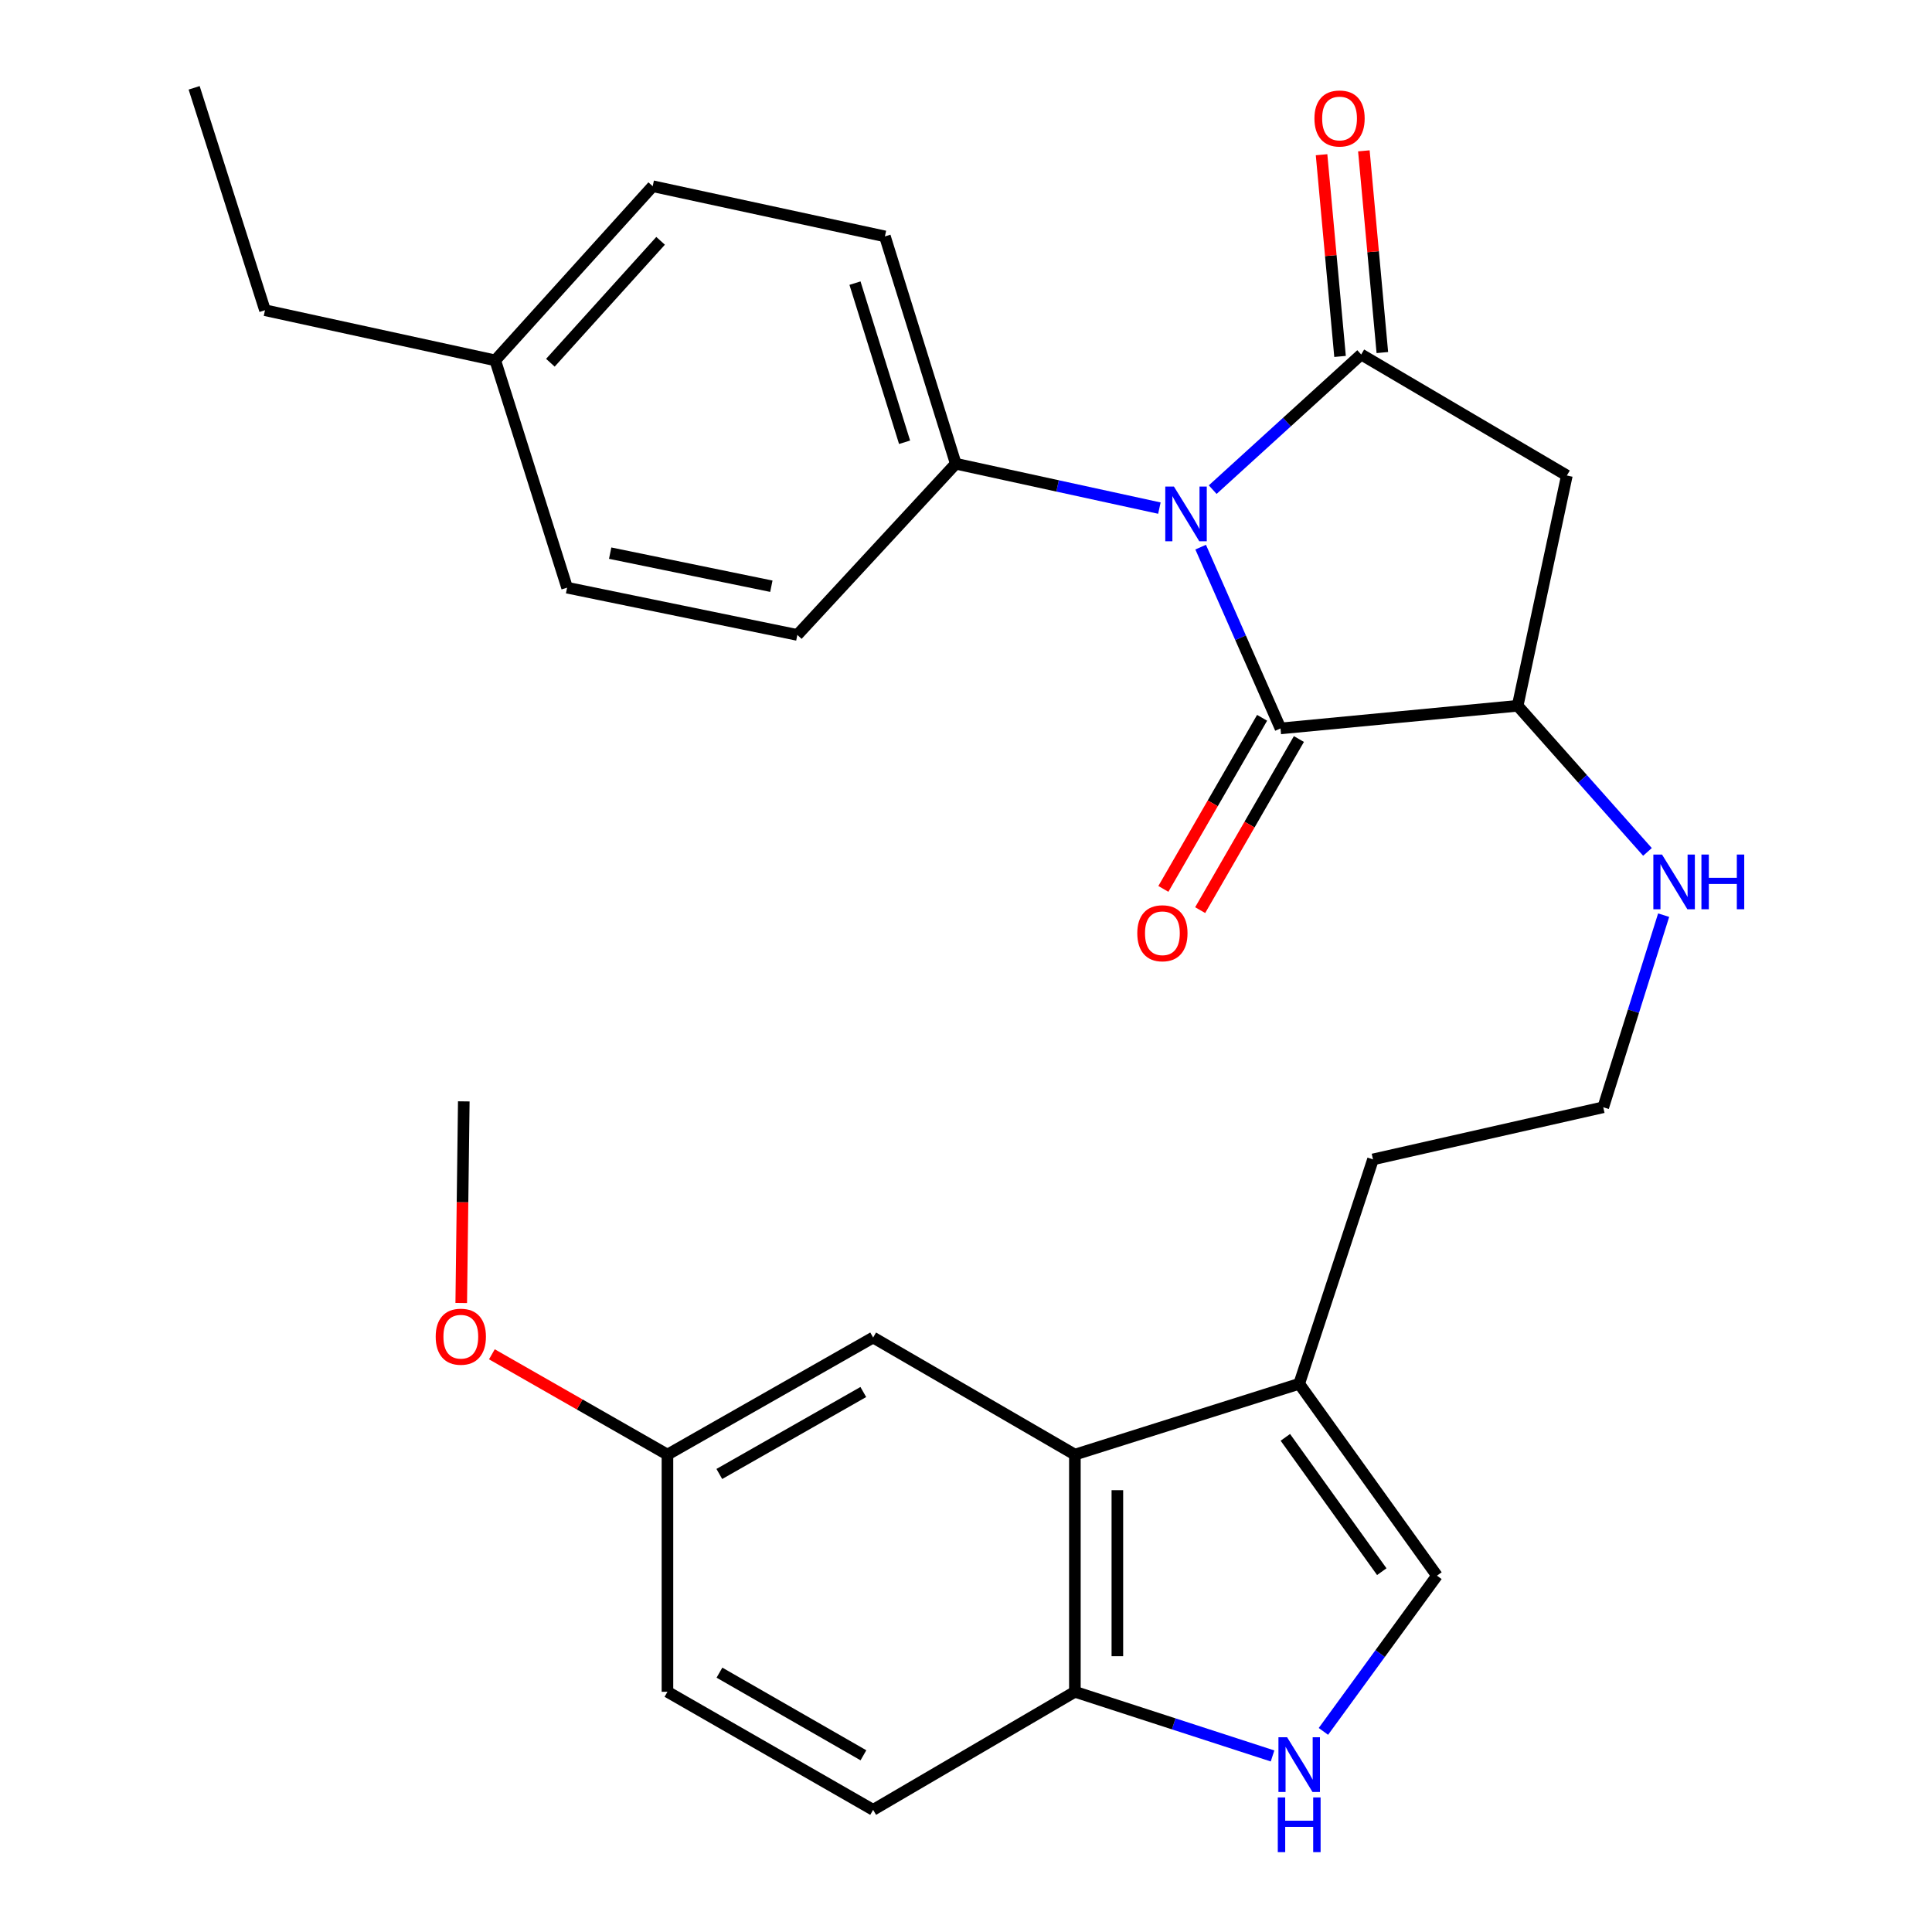 <?xml version='1.0' encoding='iso-8859-1'?>
<svg version='1.1' baseProfile='full'
              xmlns='http://www.w3.org/2000/svg'
                      xmlns:rdkit='http://www.rdkit.org/xml'
                      xmlns:xlink='http://www.w3.org/1999/xlink'
                  xml:space='preserve'
width='1000px' height='1000px' viewBox='0 0 1000 1000'>
<!-- END OF HEADER -->
<rect style='opacity:1.0;fill:#FFFFFF;stroke:none' width='1000' height='1000' x='0' y='0'> </rect>
<path class='bond-0' d='M 627.689,253.441 L 666.121,218.463' style='fill:none;fill-rule:evenodd;stroke:#0000FF;stroke-width:6px;stroke-linecap:butt;stroke-linejoin:miter;stroke-opacity:1' />
<path class='bond-0' d='M 666.121,218.463 L 704.553,183.485' style='fill:none;fill-rule:evenodd;stroke:#000000;stroke-width:6px;stroke-linecap:butt;stroke-linejoin:miter;stroke-opacity:1' />
<path class='bond-1' d='M 621.457,283.199 L 642.121,330.113' style='fill:none;fill-rule:evenodd;stroke:#0000FF;stroke-width:6px;stroke-linecap:butt;stroke-linejoin:miter;stroke-opacity:1' />
<path class='bond-1' d='M 642.121,330.113 L 662.786,377.027' style='fill:none;fill-rule:evenodd;stroke:#000000;stroke-width:6px;stroke-linecap:butt;stroke-linejoin:miter;stroke-opacity:1' />
<path class='bond-8' d='M 600.095,262.999 L 547.399,251.511' style='fill:none;fill-rule:evenodd;stroke:#0000FF;stroke-width:6px;stroke-linecap:butt;stroke-linejoin:miter;stroke-opacity:1' />
<path class='bond-8' d='M 547.399,251.511 L 494.703,240.022' style='fill:none;fill-rule:evenodd;stroke:#000000;stroke-width:6px;stroke-linecap:butt;stroke-linejoin:miter;stroke-opacity:1' />
<path class='bond-2' d='M 704.553,183.485 L 811.005,246.13' style='fill:none;fill-rule:evenodd;stroke:#000000;stroke-width:6px;stroke-linecap:butt;stroke-linejoin:miter;stroke-opacity:1' />
<path class='bond-10' d='M 715.501,182.482 L 710.717,130.279' style='fill:none;fill-rule:evenodd;stroke:#000000;stroke-width:6px;stroke-linecap:butt;stroke-linejoin:miter;stroke-opacity:1' />
<path class='bond-10' d='M 710.717,130.279 L 705.933,78.075' style='fill:none;fill-rule:evenodd;stroke:#FF0000;stroke-width:6px;stroke-linecap:butt;stroke-linejoin:miter;stroke-opacity:1' />
<path class='bond-10' d='M 693.604,184.489 L 688.82,132.285' style='fill:none;fill-rule:evenodd;stroke:#000000;stroke-width:6px;stroke-linecap:butt;stroke-linejoin:miter;stroke-opacity:1' />
<path class='bond-10' d='M 688.82,132.285 L 684.036,80.082' style='fill:none;fill-rule:evenodd;stroke:#FF0000;stroke-width:6px;stroke-linecap:butt;stroke-linejoin:miter;stroke-opacity:1' />
<path class='bond-3' d='M 662.786,377.027 L 785.534,365.311' style='fill:none;fill-rule:evenodd;stroke:#000000;stroke-width:6px;stroke-linecap:butt;stroke-linejoin:miter;stroke-opacity:1' />
<path class='bond-11' d='M 653.263,371.532 L 627.711,415.812' style='fill:none;fill-rule:evenodd;stroke:#000000;stroke-width:6px;stroke-linecap:butt;stroke-linejoin:miter;stroke-opacity:1' />
<path class='bond-11' d='M 627.711,415.812 L 602.16,460.093' style='fill:none;fill-rule:evenodd;stroke:#FF0000;stroke-width:6px;stroke-linecap:butt;stroke-linejoin:miter;stroke-opacity:1' />
<path class='bond-11' d='M 672.308,382.522 L 646.757,426.802' style='fill:none;fill-rule:evenodd;stroke:#000000;stroke-width:6px;stroke-linecap:butt;stroke-linejoin:miter;stroke-opacity:1' />
<path class='bond-11' d='M 646.757,426.802 L 621.206,471.083' style='fill:none;fill-rule:evenodd;stroke:#FF0000;stroke-width:6px;stroke-linecap:butt;stroke-linejoin:miter;stroke-opacity:1' />
<path class='bond-28' d='M 811.005,246.13 L 785.534,365.311' style='fill:none;fill-rule:evenodd;stroke:#000000;stroke-width:6px;stroke-linecap:butt;stroke-linejoin:miter;stroke-opacity:1' />
<path class='bond-13' d='M 785.534,365.311 L 819.13,403.129' style='fill:none;fill-rule:evenodd;stroke:#000000;stroke-width:6px;stroke-linecap:butt;stroke-linejoin:miter;stroke-opacity:1' />
<path class='bond-13' d='M 819.13,403.129 L 852.727,440.948' style='fill:none;fill-rule:evenodd;stroke:#0000FF;stroke-width:6px;stroke-linecap:butt;stroke-linejoin:miter;stroke-opacity:1' />
<path class='bond-4' d='M 684.992,896.169 L 714.379,855.866' style='fill:none;fill-rule:evenodd;stroke:#0000FF;stroke-width:6px;stroke-linecap:butt;stroke-linejoin:miter;stroke-opacity:1' />
<path class='bond-4' d='M 714.379,855.866 L 743.767,815.564' style='fill:none;fill-rule:evenodd;stroke:#000000;stroke-width:6px;stroke-linecap:butt;stroke-linejoin:miter;stroke-opacity:1' />
<path class='bond-30' d='M 658.669,908.878 L 607.514,892.272' style='fill:none;fill-rule:evenodd;stroke:#0000FF;stroke-width:6px;stroke-linecap:butt;stroke-linejoin:miter;stroke-opacity:1' />
<path class='bond-30' d='M 607.514,892.272 L 556.358,875.667' style='fill:none;fill-rule:evenodd;stroke:#000000;stroke-width:6px;stroke-linecap:butt;stroke-linejoin:miter;stroke-opacity:1' />
<path class='bond-5' d='M 556.358,752.907 L 672.461,716.246' style='fill:none;fill-rule:evenodd;stroke:#000000;stroke-width:6px;stroke-linecap:butt;stroke-linejoin:miter;stroke-opacity:1' />
<path class='bond-9' d='M 556.358,752.907 L 556.358,875.667' style='fill:none;fill-rule:evenodd;stroke:#000000;stroke-width:6px;stroke-linecap:butt;stroke-linejoin:miter;stroke-opacity:1' />
<path class='bond-9' d='M 578.347,771.321 L 578.347,857.253' style='fill:none;fill-rule:evenodd;stroke:#000000;stroke-width:6px;stroke-linecap:butt;stroke-linejoin:miter;stroke-opacity:1' />
<path class='bond-12' d='M 556.358,752.907 L 451.934,692.302' style='fill:none;fill-rule:evenodd;stroke:#000000;stroke-width:6px;stroke-linecap:butt;stroke-linejoin:miter;stroke-opacity:1' />
<path class='bond-6' d='M 743.767,815.564 L 672.461,716.246' style='fill:none;fill-rule:evenodd;stroke:#000000;stroke-width:6px;stroke-linecap:butt;stroke-linejoin:miter;stroke-opacity:1' />
<path class='bond-6' d='M 715.209,813.49 L 665.294,743.968' style='fill:none;fill-rule:evenodd;stroke:#000000;stroke-width:6px;stroke-linecap:butt;stroke-linejoin:miter;stroke-opacity:1' />
<path class='bond-7' d='M 672.461,716.246 L 710.661,600.107' style='fill:none;fill-rule:evenodd;stroke:#000000;stroke-width:6px;stroke-linecap:butt;stroke-linejoin:miter;stroke-opacity:1' />
<path class='bond-15' d='M 494.703,240.022 L 458.03,122.356' style='fill:none;fill-rule:evenodd;stroke:#000000;stroke-width:6px;stroke-linecap:butt;stroke-linejoin:miter;stroke-opacity:1' />
<path class='bond-15' d='M 468.209,228.915 L 442.538,146.548' style='fill:none;fill-rule:evenodd;stroke:#000000;stroke-width:6px;stroke-linecap:butt;stroke-linejoin:miter;stroke-opacity:1' />
<path class='bond-16' d='M 494.703,240.022 L 412.708,328.638' style='fill:none;fill-rule:evenodd;stroke:#000000;stroke-width:6px;stroke-linecap:butt;stroke-linejoin:miter;stroke-opacity:1' />
<path class='bond-14' d='M 556.358,875.667 L 451.934,936.773' style='fill:none;fill-rule:evenodd;stroke:#000000;stroke-width:6px;stroke-linecap:butt;stroke-linejoin:miter;stroke-opacity:1' />
<path class='bond-17' d='M 451.934,692.302 L 345.47,752.907' style='fill:none;fill-rule:evenodd;stroke:#000000;stroke-width:6px;stroke-linecap:butt;stroke-linejoin:miter;stroke-opacity:1' />
<path class='bond-17' d='M 446.843,720.503 L 372.318,762.926' style='fill:none;fill-rule:evenodd;stroke:#000000;stroke-width:6px;stroke-linecap:butt;stroke-linejoin:miter;stroke-opacity:1' />
<path class='bond-22' d='M 861.102,473.686 L 845.472,523.403' style='fill:none;fill-rule:evenodd;stroke:#0000FF;stroke-width:6px;stroke-linecap:butt;stroke-linejoin:miter;stroke-opacity:1' />
<path class='bond-22' d='M 845.472,523.403 L 829.842,573.121' style='fill:none;fill-rule:evenodd;stroke:#000000;stroke-width:6px;stroke-linecap:butt;stroke-linejoin:miter;stroke-opacity:1' />
<path class='bond-31' d='M 451.934,936.773 L 345.47,875.667' style='fill:none;fill-rule:evenodd;stroke:#000000;stroke-width:6px;stroke-linecap:butt;stroke-linejoin:miter;stroke-opacity:1' />
<path class='bond-31' d='M 446.91,908.536 L 372.385,865.762' style='fill:none;fill-rule:evenodd;stroke:#000000;stroke-width:6px;stroke-linecap:butt;stroke-linejoin:miter;stroke-opacity:1' />
<path class='bond-20' d='M 458.03,122.356 L 337.835,96.384' style='fill:none;fill-rule:evenodd;stroke:#000000;stroke-width:6px;stroke-linecap:butt;stroke-linejoin:miter;stroke-opacity:1' />
<path class='bond-19' d='M 412.708,328.638 L 293.527,304.181' style='fill:none;fill-rule:evenodd;stroke:#000000;stroke-width:6px;stroke-linecap:butt;stroke-linejoin:miter;stroke-opacity:1' />
<path class='bond-19' d='M 399.251,303.429 L 315.824,286.31' style='fill:none;fill-rule:evenodd;stroke:#000000;stroke-width:6px;stroke-linecap:butt;stroke-linejoin:miter;stroke-opacity:1' />
<path class='bond-18' d='M 345.47,752.907 L 345.47,875.667' style='fill:none;fill-rule:evenodd;stroke:#000000;stroke-width:6px;stroke-linecap:butt;stroke-linejoin:miter;stroke-opacity:1' />
<path class='bond-24' d='M 345.47,752.907 L 300.033,726.942' style='fill:none;fill-rule:evenodd;stroke:#000000;stroke-width:6px;stroke-linecap:butt;stroke-linejoin:miter;stroke-opacity:1' />
<path class='bond-24' d='M 300.033,726.942 L 254.597,700.978' style='fill:none;fill-rule:evenodd;stroke:#FF0000;stroke-width:6px;stroke-linecap:butt;stroke-linejoin:miter;stroke-opacity:1' />
<path class='bond-21' d='M 293.527,304.181 L 256.34,186.527' style='fill:none;fill-rule:evenodd;stroke:#000000;stroke-width:6px;stroke-linecap:butt;stroke-linejoin:miter;stroke-opacity:1' />
<path class='bond-29' d='M 337.835,96.384 L 256.34,186.527' style='fill:none;fill-rule:evenodd;stroke:#000000;stroke-width:6px;stroke-linecap:butt;stroke-linejoin:miter;stroke-opacity:1' />
<path class='bond-29' d='M 341.922,124.652 L 284.876,187.752' style='fill:none;fill-rule:evenodd;stroke:#000000;stroke-width:6px;stroke-linecap:butt;stroke-linejoin:miter;stroke-opacity:1' />
<path class='bond-25' d='M 256.34,186.527 L 137.159,160.568' style='fill:none;fill-rule:evenodd;stroke:#000000;stroke-width:6px;stroke-linecap:butt;stroke-linejoin:miter;stroke-opacity:1' />
<path class='bond-23' d='M 829.842,573.121 L 710.661,600.107' style='fill:none;fill-rule:evenodd;stroke:#000000;stroke-width:6px;stroke-linecap:butt;stroke-linejoin:miter;stroke-opacity:1' />
<path class='bond-26' d='M 238.737,674.426 L 239.396,622.246' style='fill:none;fill-rule:evenodd;stroke:#FF0000;stroke-width:6px;stroke-linecap:butt;stroke-linejoin:miter;stroke-opacity:1' />
<path class='bond-26' d='M 239.396,622.246 L 240.056,570.067' style='fill:none;fill-rule:evenodd;stroke:#000000;stroke-width:6px;stroke-linecap:butt;stroke-linejoin:miter;stroke-opacity:1' />
<path class='bond-27' d='M 137.159,160.568 L 100.486,45.455' style='fill:none;fill-rule:evenodd;stroke:#000000;stroke-width:6px;stroke-linecap:butt;stroke-linejoin:miter;stroke-opacity:1' />
<path  class='atom-0' d='M 607.624 251.846
L 616.904 266.846
Q 617.824 268.326, 619.304 271.006
Q 620.784 273.686, 620.864 273.846
L 620.864 251.846
L 624.624 251.846
L 624.624 280.166
L 620.744 280.166
L 610.784 263.766
Q 609.624 261.846, 608.384 259.646
Q 607.184 257.446, 606.824 256.766
L 606.824 280.166
L 603.144 280.166
L 603.144 251.846
L 607.624 251.846
' fill='#0000FF'/>
<path  class='atom-5' d='M 666.201 899.194
L 675.481 914.194
Q 676.401 915.674, 677.881 918.354
Q 679.361 921.034, 679.441 921.194
L 679.441 899.194
L 683.201 899.194
L 683.201 927.514
L 679.321 927.514
L 669.361 911.114
Q 668.201 909.194, 666.961 906.994
Q 665.761 904.794, 665.401 904.114
L 665.401 927.514
L 661.721 927.514
L 661.721 899.194
L 666.201 899.194
' fill='#0000FF'/>
<path  class='atom-5' d='M 661.381 930.346
L 665.221 930.346
L 665.221 942.386
L 679.701 942.386
L 679.701 930.346
L 683.541 930.346
L 683.541 958.666
L 679.701 958.666
L 679.701 945.586
L 665.221 945.586
L 665.221 958.666
L 661.381 958.666
L 661.381 930.346
' fill='#0000FF'/>
<path  class='atom-11' d='M 680.35 61.33
Q 680.35 54.53, 683.71 50.73
Q 687.07 46.93, 693.35 46.93
Q 699.63 46.93, 702.99 50.73
Q 706.35 54.53, 706.35 61.33
Q 706.35 68.21, 702.95 72.13
Q 699.55 76.01, 693.35 76.01
Q 687.11 76.01, 683.71 72.13
Q 680.35 68.25, 680.35 61.33
M 693.35 72.81
Q 697.67 72.81, 699.99 69.93
Q 702.35 67.01, 702.35 61.33
Q 702.35 55.77, 699.99 52.97
Q 697.67 50.13, 693.35 50.13
Q 689.03 50.13, 686.67 52.93
Q 684.35 55.73, 684.35 61.33
Q 684.35 67.05, 686.67 69.93
Q 689.03 72.81, 693.35 72.81
' fill='#FF0000'/>
<path  class='atom-12' d='M 588.656 483.045
Q 588.656 476.245, 592.016 472.445
Q 595.376 468.645, 601.656 468.645
Q 607.936 468.645, 611.296 472.445
Q 614.656 476.245, 614.656 483.045
Q 614.656 489.925, 611.256 493.845
Q 607.856 497.725, 601.656 497.725
Q 595.416 497.725, 592.016 493.845
Q 588.656 489.965, 588.656 483.045
M 601.656 494.525
Q 605.976 494.525, 608.296 491.645
Q 610.656 488.725, 610.656 483.045
Q 610.656 477.485, 608.296 474.685
Q 605.976 471.845, 601.656 471.845
Q 597.336 471.845, 594.976 474.645
Q 592.656 477.445, 592.656 483.045
Q 592.656 488.765, 594.976 491.645
Q 597.336 494.525, 601.656 494.525
' fill='#FF0000'/>
<path  class='atom-14' d='M 860.255 442.309
L 869.535 457.309
Q 870.455 458.789, 871.935 461.469
Q 873.415 464.149, 873.495 464.309
L 873.495 442.309
L 877.255 442.309
L 877.255 470.629
L 873.375 470.629
L 863.415 454.229
Q 862.255 452.309, 861.015 450.109
Q 859.815 447.909, 859.455 447.229
L 859.455 470.629
L 855.775 470.629
L 855.775 442.309
L 860.255 442.309
' fill='#0000FF'/>
<path  class='atom-14' d='M 880.655 442.309
L 884.495 442.309
L 884.495 454.349
L 898.975 454.349
L 898.975 442.309
L 902.815 442.309
L 902.815 470.629
L 898.975 470.629
L 898.975 457.549
L 884.495 457.549
L 884.495 470.629
L 880.655 470.629
L 880.655 442.309
' fill='#0000FF'/>
<path  class='atom-25' d='M 225.517 691.869
Q 225.517 685.069, 228.877 681.269
Q 232.237 677.469, 238.517 677.469
Q 244.797 677.469, 248.157 681.269
Q 251.517 685.069, 251.517 691.869
Q 251.517 698.749, 248.117 702.669
Q 244.717 706.549, 238.517 706.549
Q 232.277 706.549, 228.877 702.669
Q 225.517 698.789, 225.517 691.869
M 238.517 703.349
Q 242.837 703.349, 245.157 700.469
Q 247.517 697.549, 247.517 691.869
Q 247.517 686.309, 245.157 683.509
Q 242.837 680.669, 238.517 680.669
Q 234.197 680.669, 231.837 683.469
Q 229.517 686.269, 229.517 691.869
Q 229.517 697.589, 231.837 700.469
Q 234.197 703.349, 238.517 703.349
' fill='#FF0000'/>
</svg>

